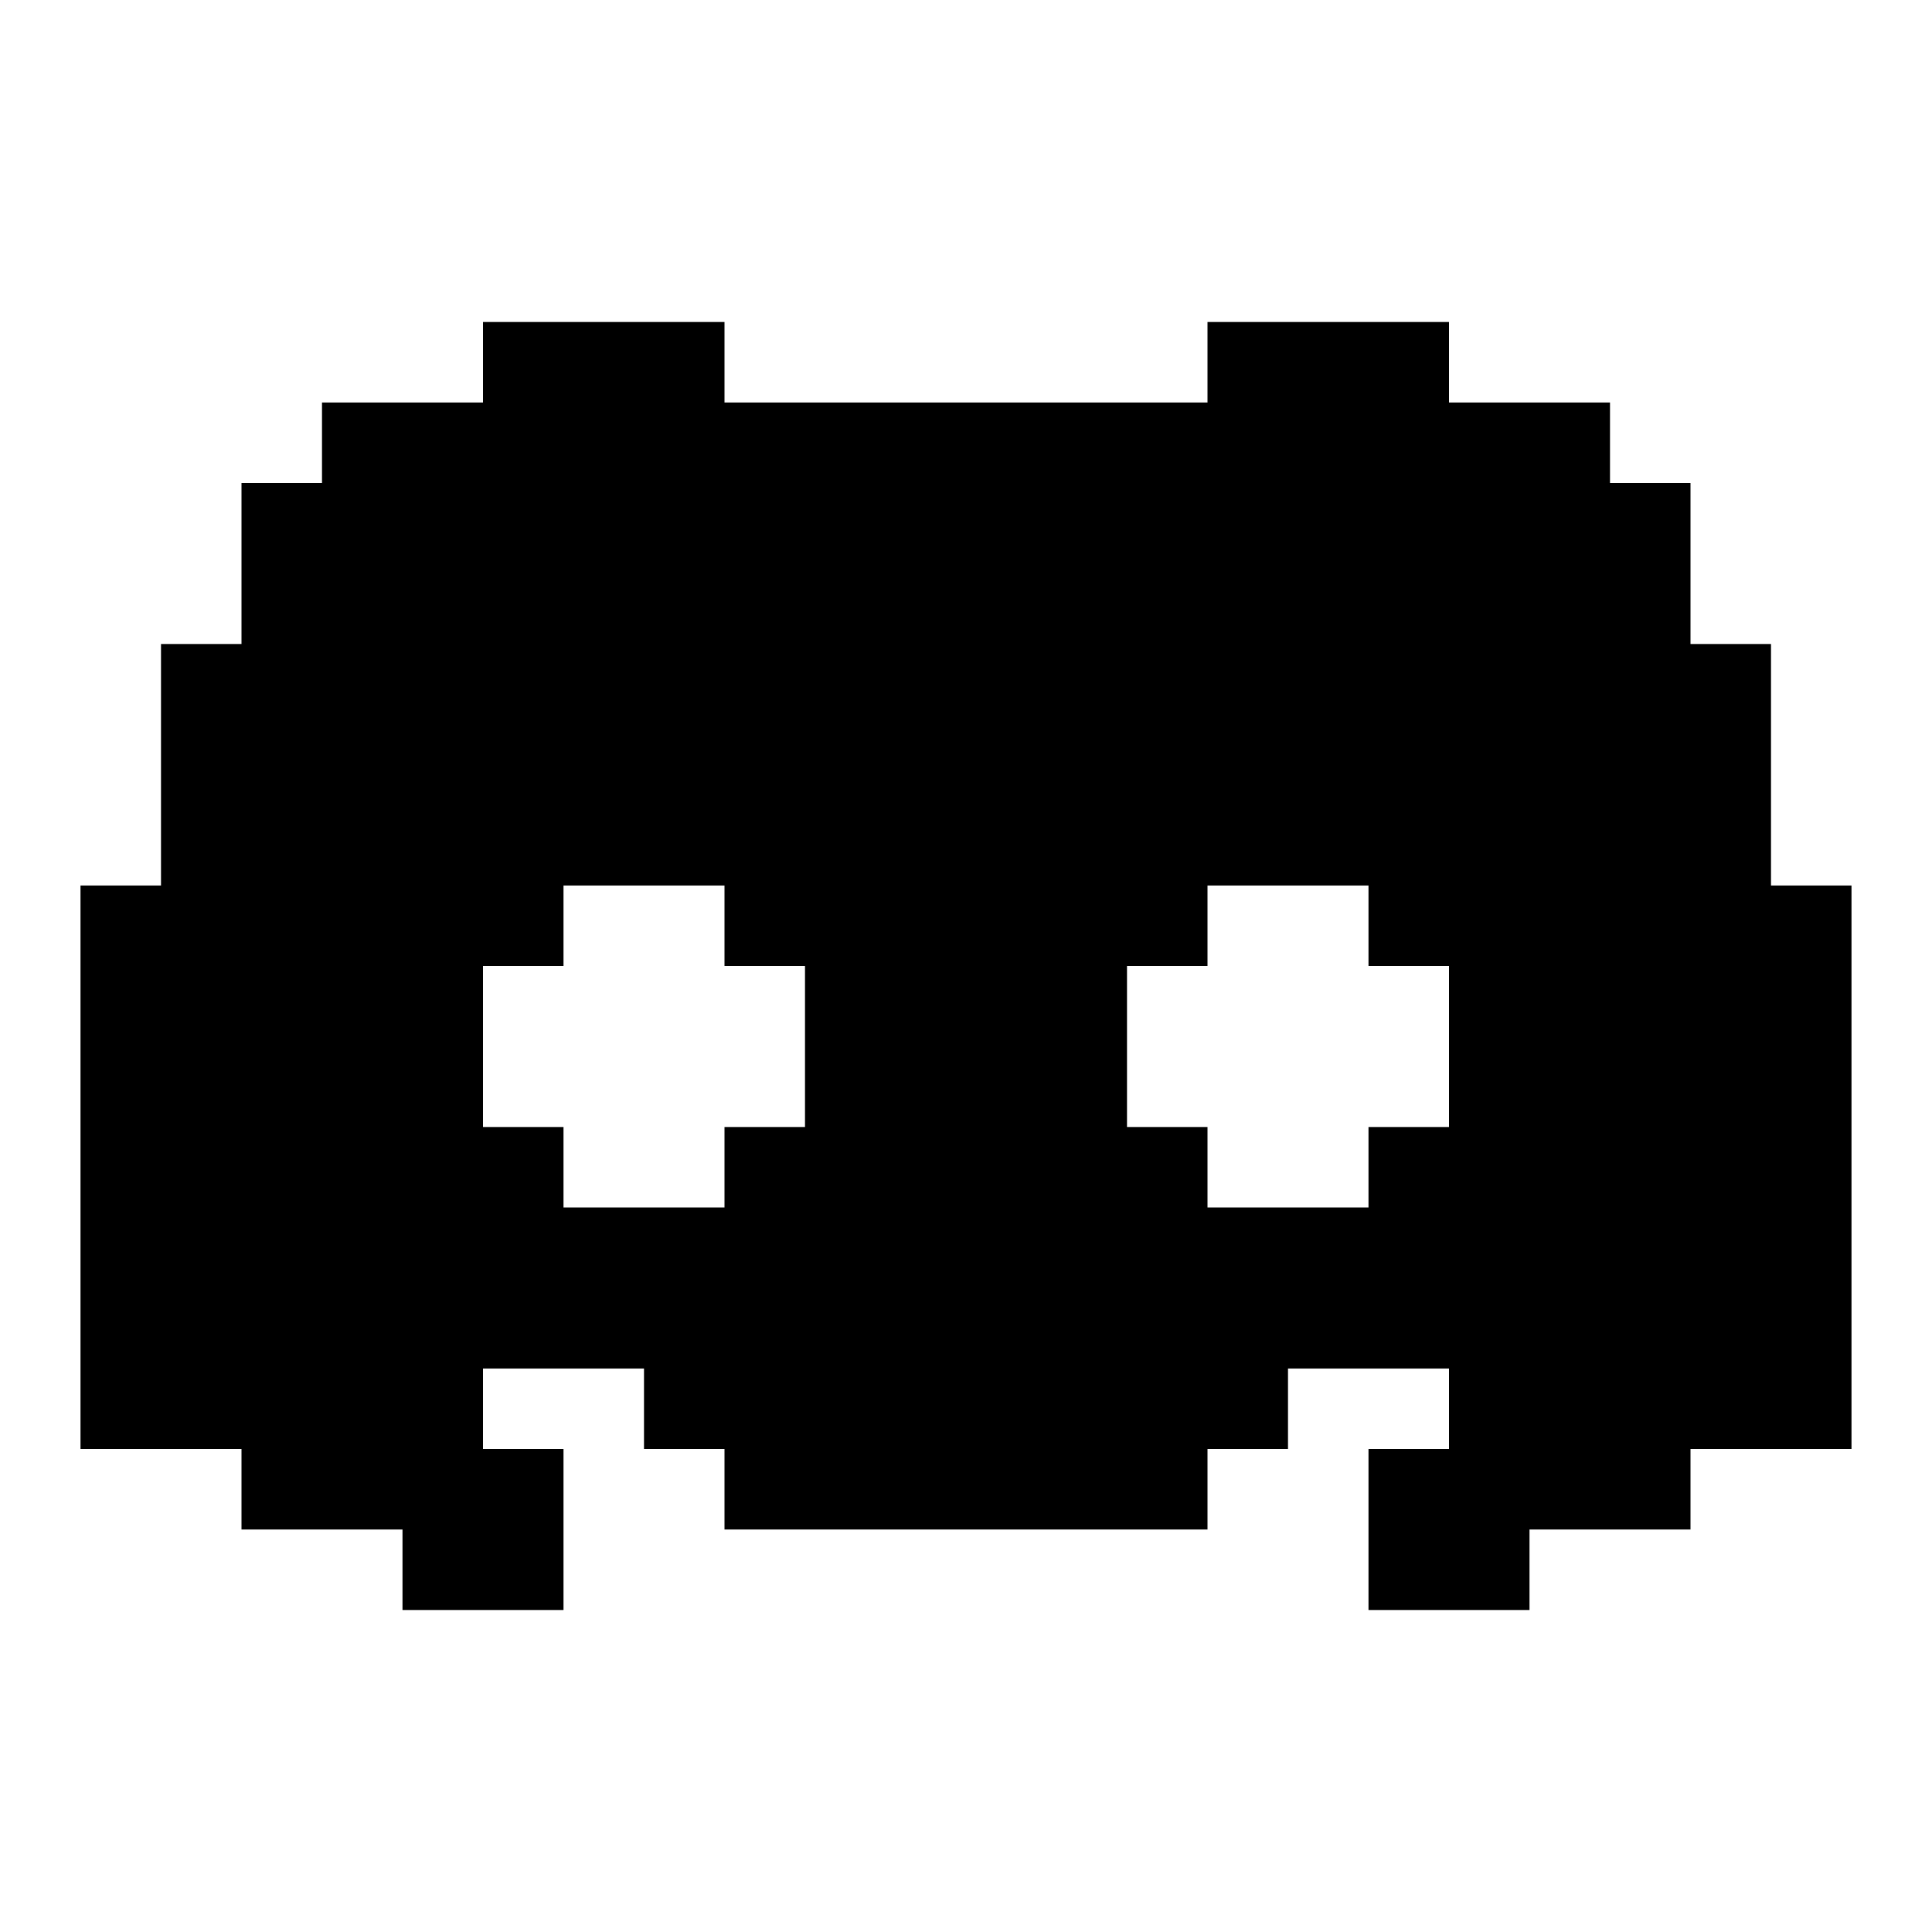 <svg width="24" height="24" viewBox="0 0 24 24" fill="none" xmlns="http://www.w3.org/2000/svg">
    <path d="M22 11V8H21V6H20V5H18V4H15V5H9V4H6V5H4V6H3V8H2V11H1V18H3V19H5V20H7V18H6V17H8V18H9V19H15V18H16V17H18V18H17V20H19V19H21V18H23V11H22ZM9 15H7V14H6V12H7V11H9V12H10V14H9V15ZM18 14H17V15H15V14H14V12H15V11H17V12H18V14Z" fill="black"/>
</svg>
